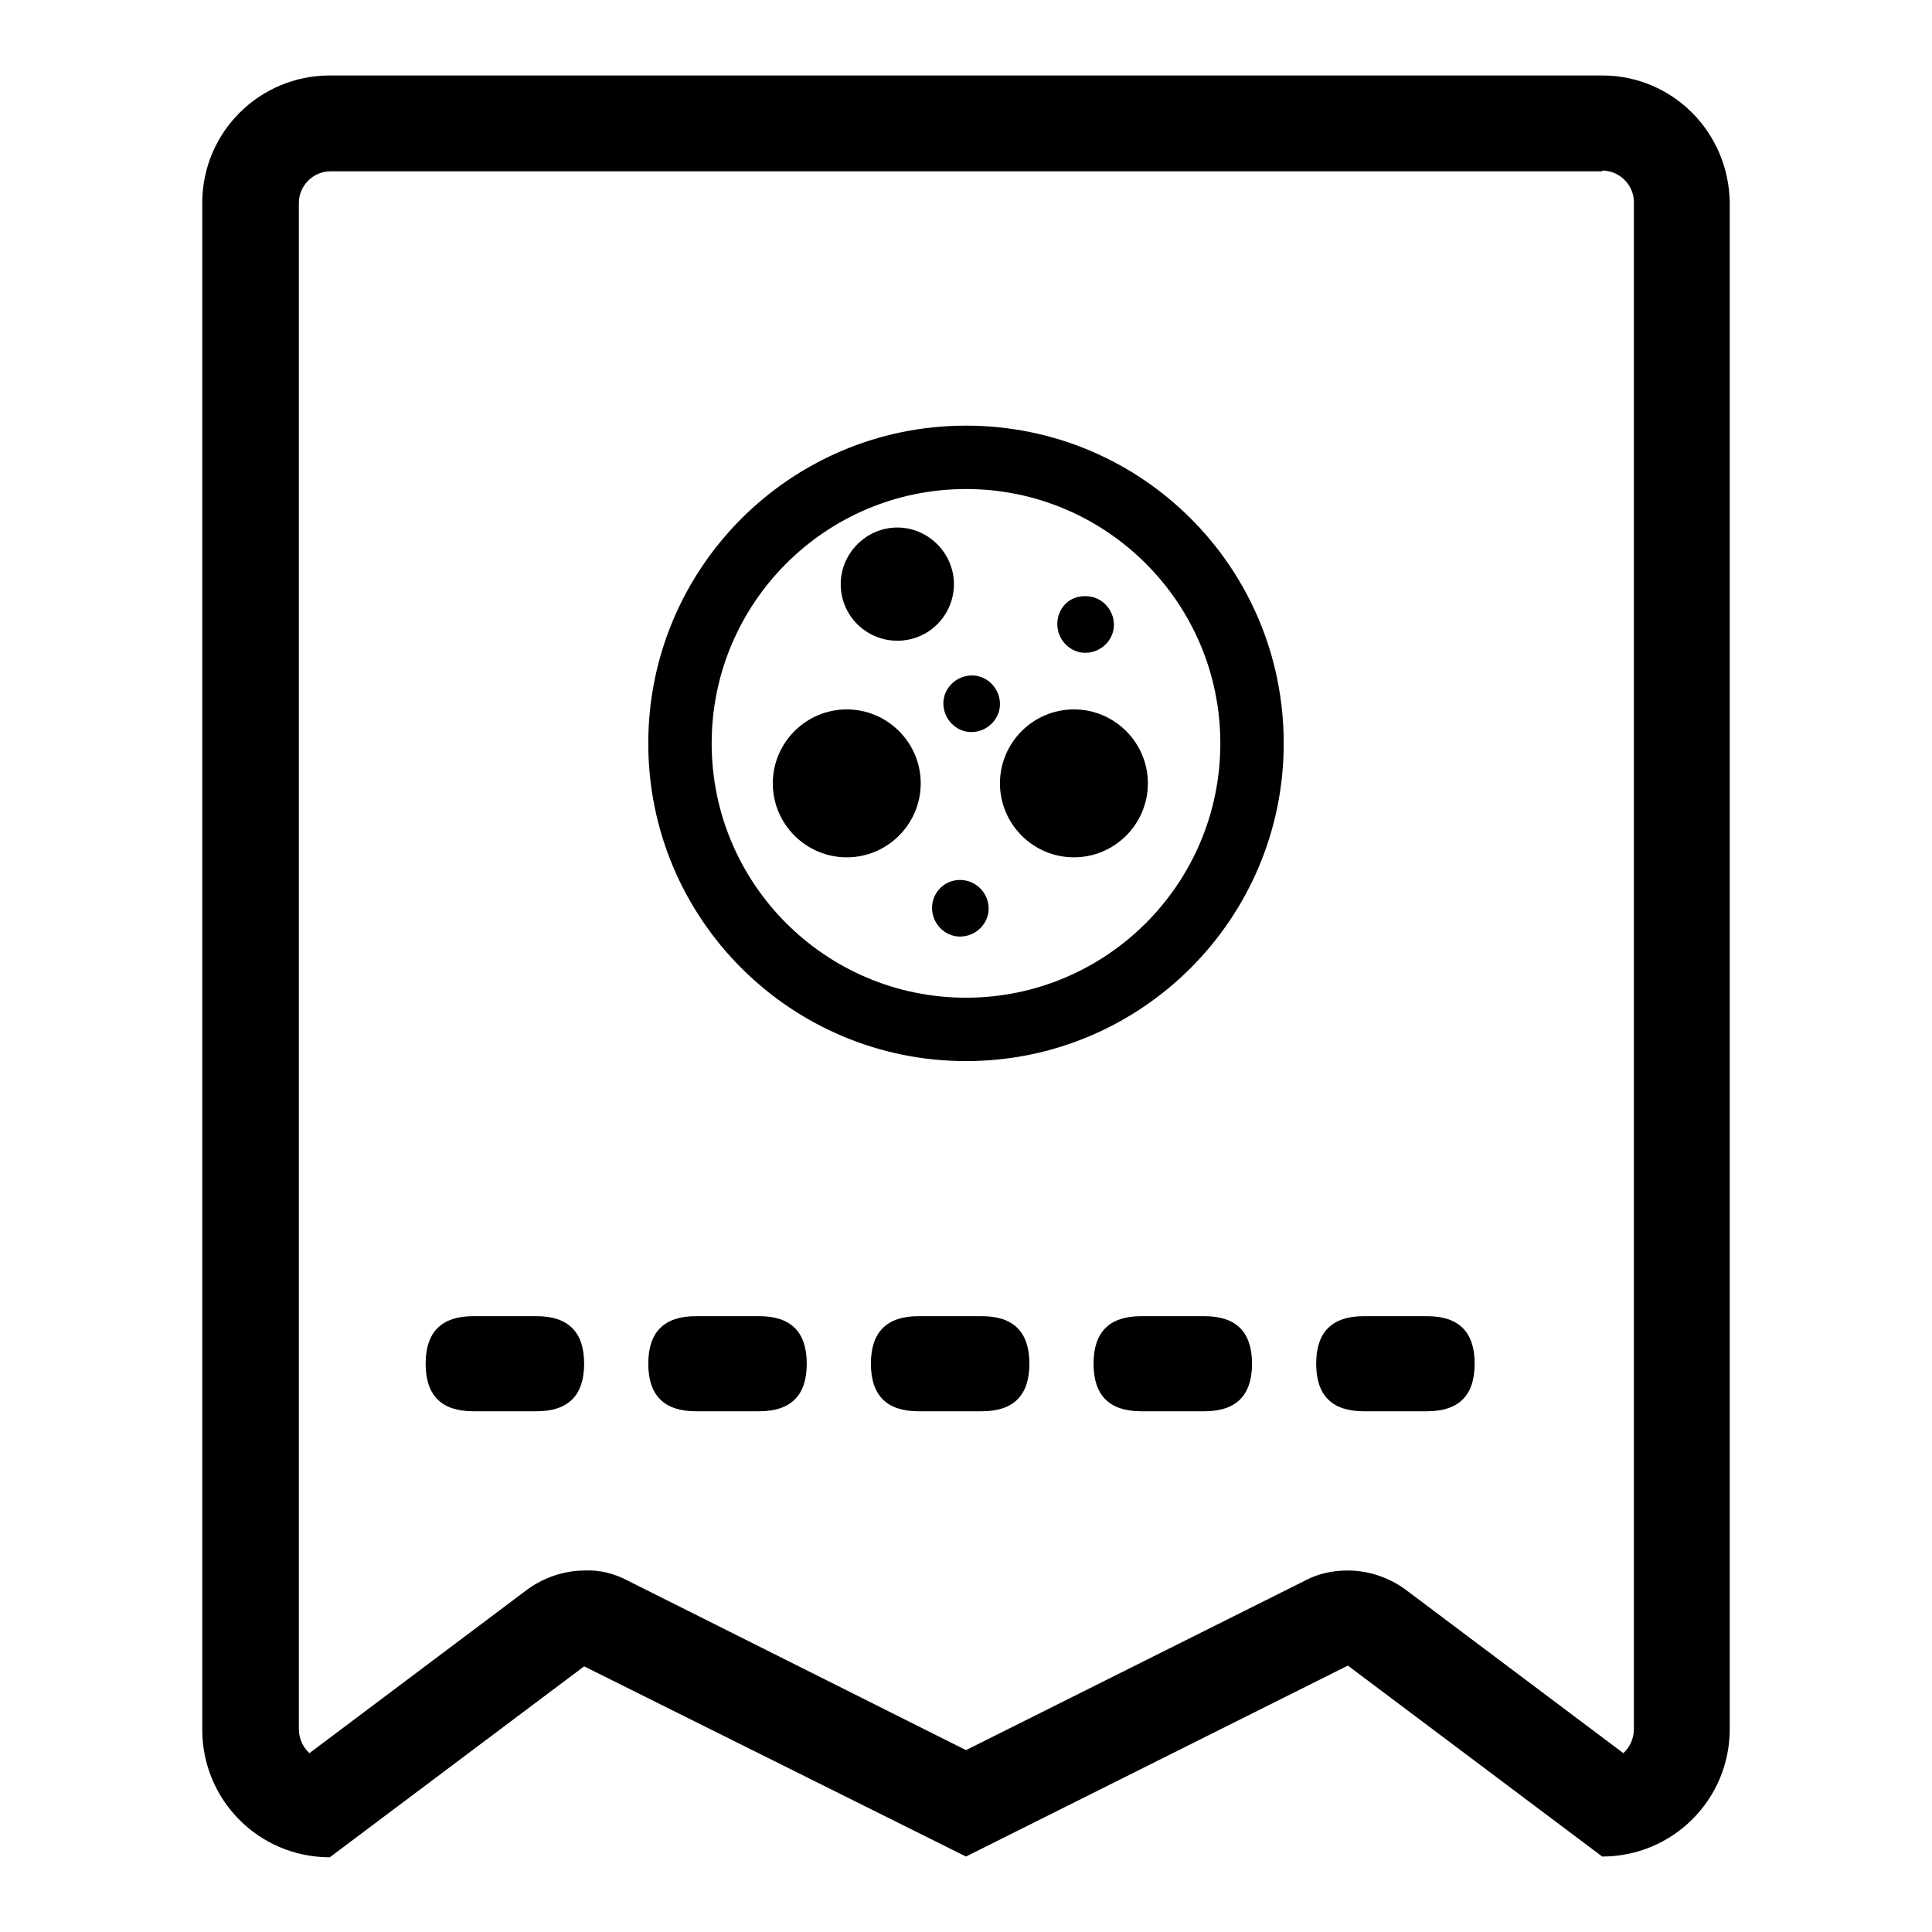 <?xml version="1.0" encoding="utf-8"?>
<!-- Svg Vector Icons : http://www.onlinewebfonts.com/icon -->
<!DOCTYPE svg PUBLIC "-//W3C//DTD SVG 1.1//EN" "http://www.w3.org/Graphics/SVG/1.1/DTD/svg11.dtd">
<svg version="1.1" xmlns="http://www.w3.org/2000/svg" xmlns:xlink="http://www.w3.org/1999/xlink" x="0px" y="0px" viewBox="0 0 256 256" enable-background="new 0 0 256 256" xml:space="preserve">
<g> <path fill="#000000" d="M212.3,22.6c2.3,0,4.2,1.9,4.2,4.2v202.3c0,1.2-0.5,2.4-1.4,3.2l-28.9-21.7c-2.2-1.6-4.9-2.5-7.6-2.5 c-2,0-3.9,0.4-5.6,1.3L128,231.9l-44.9-22.5c-1.7-0.9-3.7-1.4-5.6-1.3c-2.7,0-5.4,0.9-7.6,2.5l-28.9,21.7c-0.9-0.8-1.4-2-1.4-3.2 V26.9c0-2.3,1.9-4.2,4.2-4.2H212.3 M212.3,10H43.7c-9.3,0-16.9,7.5-16.9,16.9v202.3c0,9.3,7.5,16.9,16.9,16.9l33.7-25.3L128,246 l50.6-25.3l33.7,25.3c9.3,0,16.9-7.5,16.9-16.9V26.9C229.1,17.5,221.6,10,212.3,10z"/> <path fill="#000000" d="M62.7,174.4h8.4c4.2,0,6.3,2.1,6.3,6.3l0,0c0,4.2-2.1,6.3-6.3,6.3h-8.4c-4.2,0-6.3-2.1-6.3-6.3l0,0 C56.4,176.5,58.5,174.4,62.7,174.4z"/> <path fill="#000000" d="M92.2,174.4h8.4c4.2,0,6.3,2.1,6.3,6.3l0,0c0,4.2-2.1,6.3-6.3,6.3h-8.4c-4.2,0-6.3-2.1-6.3-6.3l0,0 C85.9,176.5,88,174.4,92.2,174.4z"/> <path fill="#000000" d="M121.7,174.4h8.4c4.2,0,6.3,2.1,6.3,6.3l0,0c0,4.2-2.1,6.3-6.3,6.3h-8.4c-4.2,0-6.3-2.1-6.3-6.3l0,0 C115.4,176.5,117.5,174.4,121.7,174.4z"/> <path fill="#000000" d="M151.2,174.4h8.4c4.2,0,6.3,2.1,6.3,6.3l0,0c0,4.2-2.1,6.3-6.3,6.3h-8.4c-4.2,0-6.3-2.1-6.3-6.3l0,0 C144.9,176.5,147,174.4,151.2,174.4z"/> <path fill="#000000" d="M180.7,174.4h8.4c4.2,0,6.3,2.1,6.3,6.3l0,0c0,4.2-2.1,6.3-6.3,6.3h-8.4c-4.2,0-6.3-2.1-6.3-6.3l0,0 C174.4,176.5,176.5,174.4,180.7,174.4z"/> <path fill="#000000" d="M128,64.8c18.6,0,33.7,15.1,33.7,33.7c0,18.6-15.1,33.7-33.7,33.7c-18.6,0-33.7-15.1-33.7-33.7 C94.3,79.9,109.4,64.8,128,64.8 M128,56.4c-23.3,0-42.1,18.9-42.1,42.1c0,23.3,18.9,42.1,42.1,42.1c23.3,0,42.1-18.9,42.1-42.1 C170.1,75.2,151.3,56.4,128,56.4z"/> <path fill="#000000" d="M111.4,77.4c0,4.2,3.4,7.5,7.5,7.5c4.2,0,7.5-3.4,7.5-7.5s-3.4-7.5-7.5-7.5 C114.8,69.9,111.4,73.3,111.4,77.4z"/> <path fill="#000000" d="M140.1,82.7c0,2.1,1.7,3.8,3.7,3.8c2.1,0,3.8-1.7,3.8-3.7c0,0,0,0,0,0c0-2.1-1.7-3.8-3.7-3.8 C141.7,78.9,140.1,80.6,140.1,82.7C140.1,82.7,140.1,82.7,140.1,82.7z"/> <path fill="#000000" d="M125,93.2c0,2.1,1.7,3.8,3.7,3.8c2.1,0,3.8-1.7,3.8-3.7c0,0,0,0,0,0c0-2.1-1.7-3.8-3.7-3.8 C126.7,89.5,125,91.2,125,93.2z"/> <path fill="#000000" d="M123.5,120.3c0,2.1,1.7,3.8,3.7,3.8c2.1,0,3.8-1.7,3.8-3.7c0,0,0,0,0,0c0-2.1-1.7-3.8-3.8-3.8 S123.5,118.3,123.5,120.3z"/> <path fill="#000000" d="M132.5,103.8c0,5.4,4.4,9.8,9.8,9.8c5.4,0,9.8-4.4,9.8-9.8c0,0,0,0,0,0c0-5.4-4.4-9.8-9.8-9.8 S132.5,98.4,132.5,103.8C132.5,103.8,132.5,103.8,132.5,103.8z"/> <path fill="#000000" d="M102.4,103.8c0,5.4,4.4,9.8,9.8,9.8c5.4,0,9.8-4.4,9.8-9.8c0,0,0,0,0,0c0-5.4-4.4-9.8-9.8-9.8 C106.8,94,102.4,98.4,102.4,103.8C102.4,103.8,102.4,103.8,102.4,103.8z"/></g>
</svg>